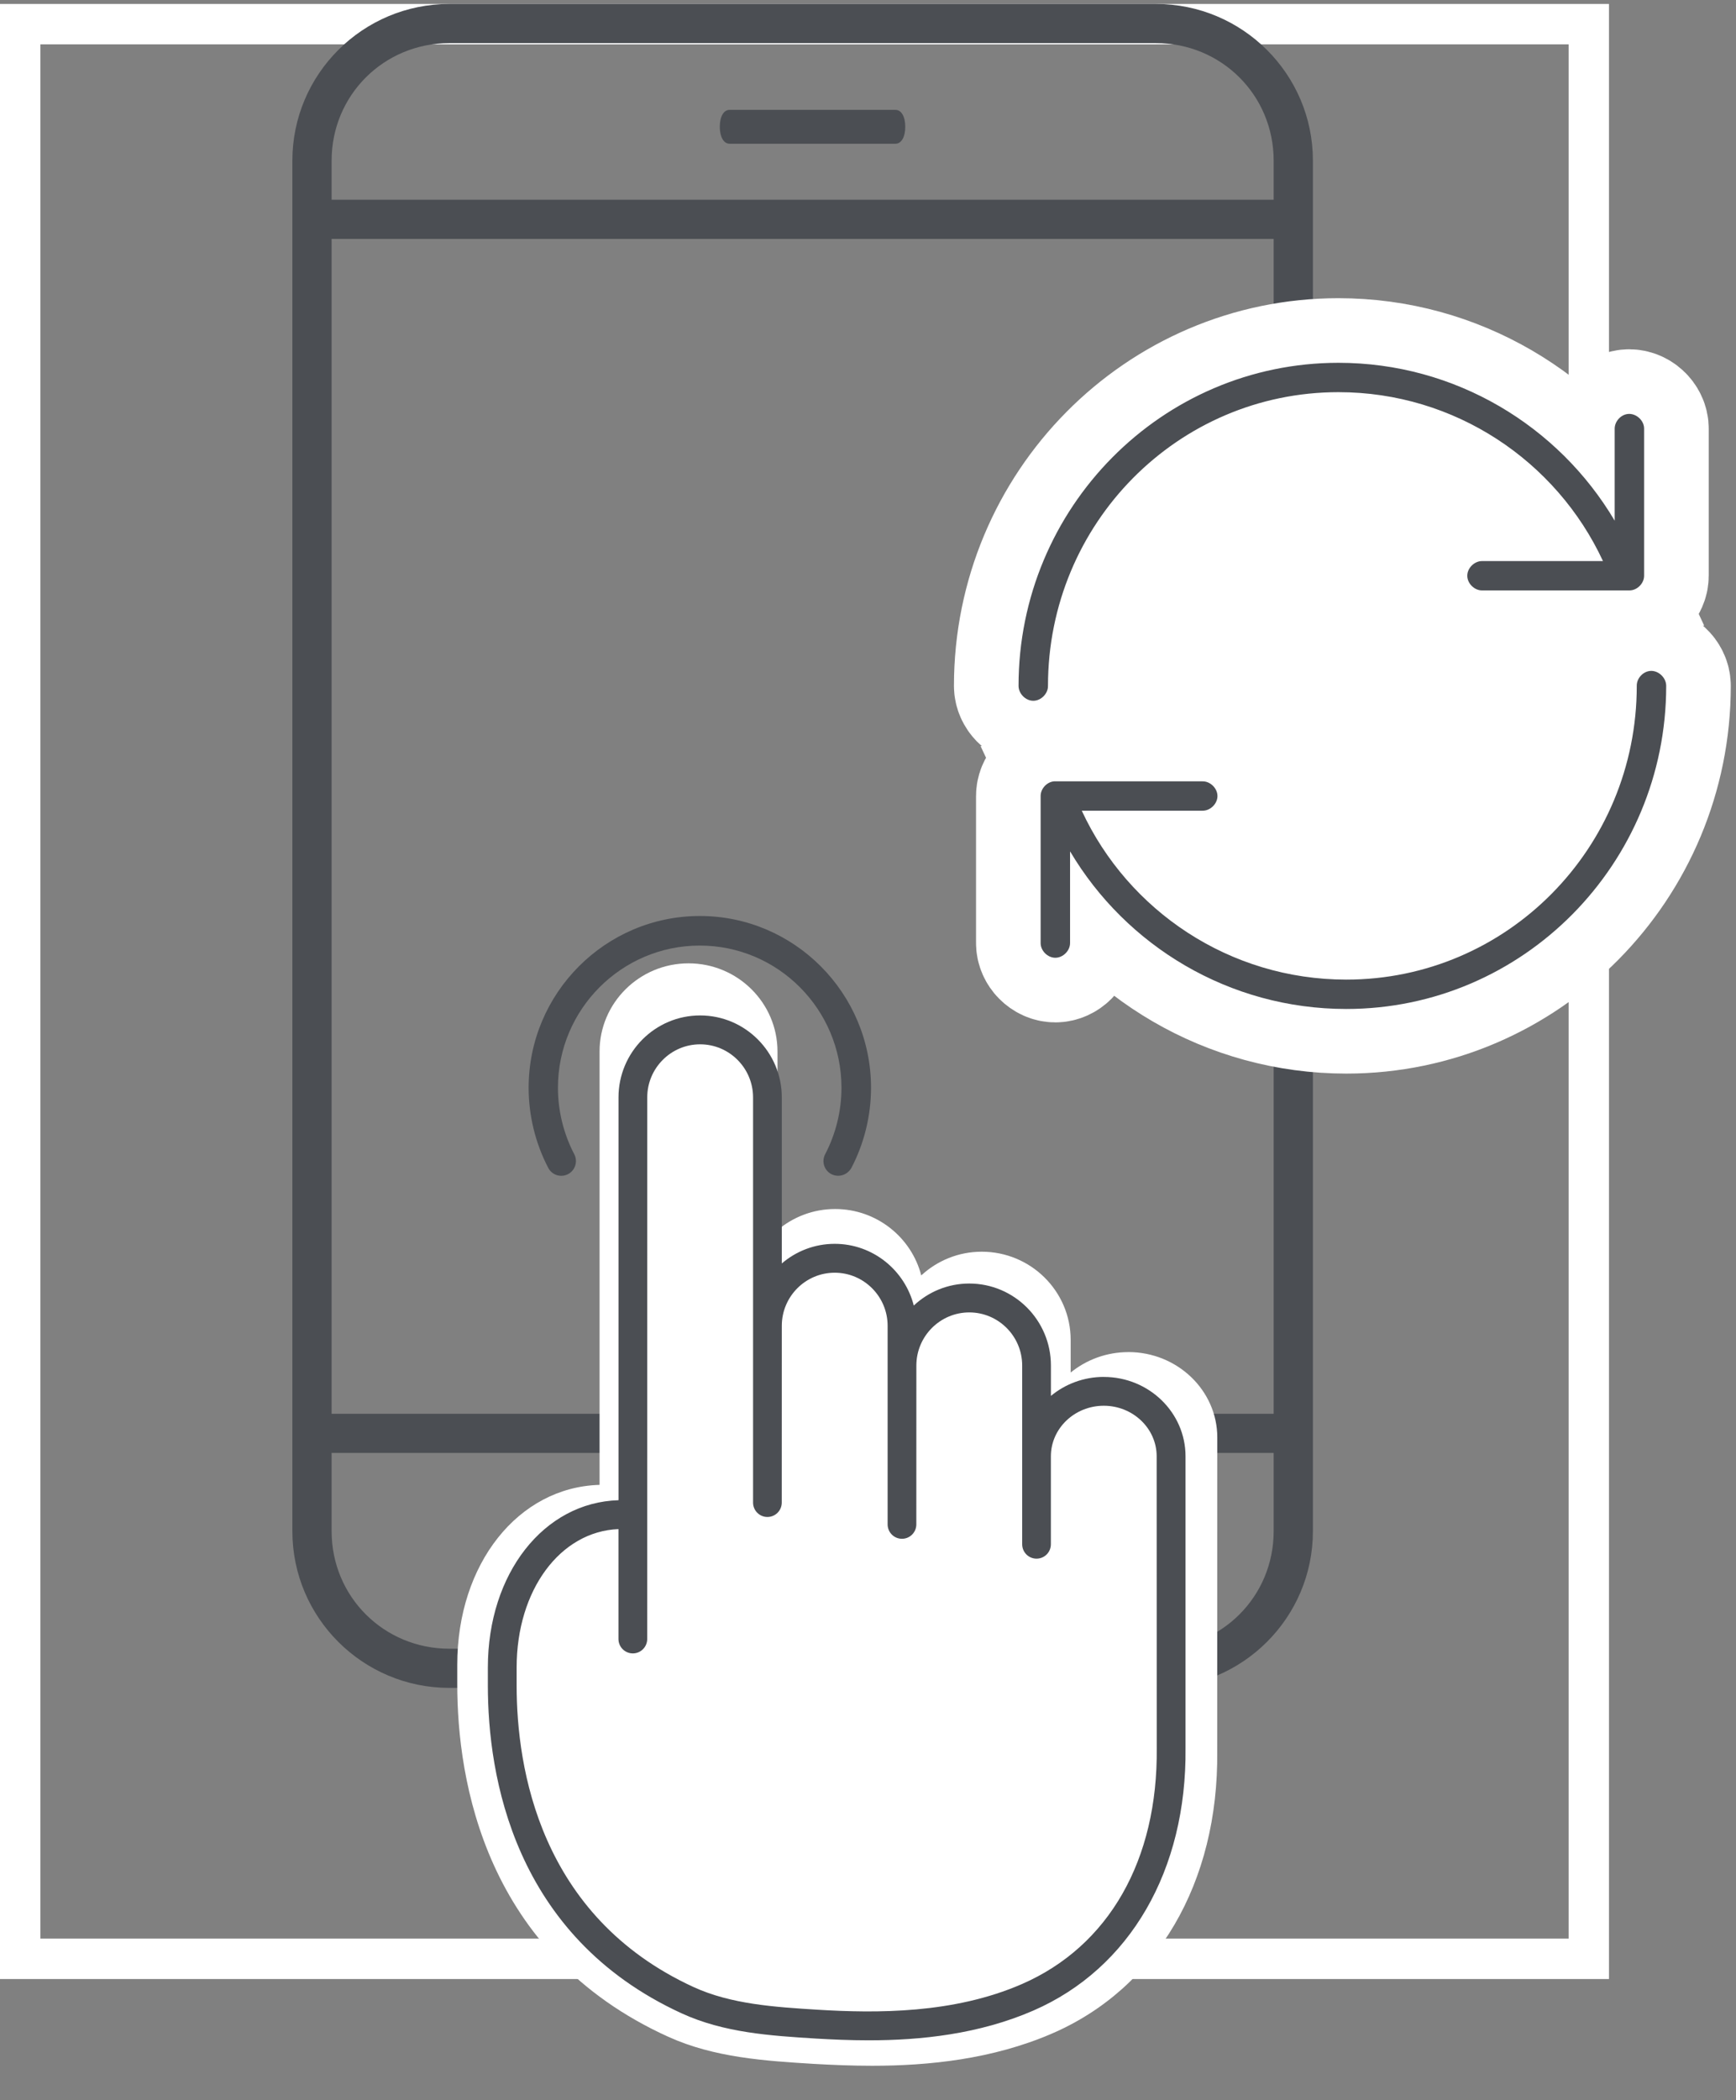 <?xml version="1.0" encoding="UTF-8"?>
<svg width="43px" height="52px" viewBox="0 0 43 52" version="1.1" xmlns="http://www.w3.org/2000/svg" xmlns:xlink="http://www.w3.org/1999/xlink">
    <rect x="0" y="0" width="43" height="52" fill="#808080" stroke="none"/>
    <!-- Generator: Sketch 43.2 (39069) - http://www.bohemiancoding.com/sketch -->
    <title>Group 7</title>
    <desc>Created with Sketch.</desc>
    <defs></defs>
    <g id="Page-1-Copy" stroke="none" stroke-width="1" fill="none" fill-rule="evenodd">
        <g id="Desktop-Copy" transform="translate(-1323, -429)">
            <g id="Group-7" transform="translate(1322, 429)">
                <g id="Group-4" transform="translate(0.242, 0.098)">
                    <rect id="Rectangle" stroke="#FFFFFF" x="1.258" y="0.5" width="38.854" height="47.902"></rect>
                    <path d="M11.889,0 C9.743,0 8,1.738 8,3.879 L8,37.815 C8,39.955 9.743,41.694 11.889,41.694 L29.389,41.694 C31.535,41.694 33.278,39.955 33.278,37.815 L33.278,3.879 C33.278,1.738 31.535,0 29.389,0 L11.889,0 Z M11.889,0.97 L29.389,0.97 C31.013,0.97 32.306,2.259 32.306,3.879 L32.306,4.848 L8.972,4.848 L8.972,3.879 C8.972,2.259 10.265,0.97 11.889,0.97 Z M8.972,5.818 L32.306,5.818 L32.306,34.907 L8.972,34.907 L8.972,5.818 Z M8.972,35.876 L32.306,35.876 L32.306,37.815 C32.306,39.435 31.013,40.724 29.389,40.724 L11.889,40.724 C10.265,40.724 8.972,39.435 8.972,37.815 L8.972,35.876 Z" id="Page-1-Copy" fill="#4B4E53"></path>
                    <g id="Group-6" transform="translate(11.146, 22.024)">
                        <path d="M17.56,11.356 C17.016,11.356 16.518,11.548 16.132,11.862 L16.132,11.053 C16.132,9.849 15.144,8.87 13.929,8.87 C13.35,8.87 12.825,9.094 12.431,9.457 C12.187,8.514 11.325,7.813 10.297,7.813 C9.753,7.813 9.255,8.012 8.87,8.336 L8.87,3.913 C8.87,2.709 7.882,1.73 6.667,1.73 C5.451,1.73 4.463,2.709 4.463,3.913 L4.463,14.643 C2.449,14.701 0.938,16.594 0.938,19.097 L0.938,19.58 C0.938,21.955 1.617,26.246 6.164,28.308 C7.31,28.827 8.565,28.905 9.779,28.98 C10.225,29.005 10.708,29.026 11.21,29.026 C12.615,29.026 14.192,28.865 15.661,28.232 C18.264,27.111 19.798,24.495 19.762,21.239 L19.764,13.471 C19.764,12.305 18.775,11.355 17.56,11.355 L17.56,11.356 Z" id="Path" fill="#FFFFFF"></path>
                        <path d="M16.954,11.97 C16.454,11.97 15.996,12.148 15.643,12.44 L15.643,11.688 C15.643,10.568 14.736,9.658 13.62,9.658 C13.089,9.658 12.607,9.865 12.246,10.203 C12.023,9.327 11.231,8.675 10.287,8.675 C9.788,8.675 9.33,8.858 8.977,9.161 L8.977,5.05 C8.977,3.93 8.07,3.02 6.954,3.02 C5.839,3.02 4.932,3.93 4.932,5.05 L4.932,15.023 C3.082,15.077 1.696,16.837 1.696,19.165 L1.696,19.613 C1.696,21.82 2.319,25.811 6.494,27.727 C7.546,28.21 8.698,28.282 9.812,28.352 C10.222,28.376 10.663,28.396 11.126,28.396 C12.416,28.396 13.863,28.245 15.211,27.658 C17.601,26.616 19.009,24.184 18.977,21.158 L18.977,13.935 C18.977,12.851 18.069,11.971 16.954,11.971 L16.954,11.97 Z M18.264,21.16 C18.293,23.934 17.077,26.064 14.927,27.002 C13.234,27.74 11.328,27.728 9.855,27.638 C8.807,27.572 7.721,27.504 6.789,27.076 C2.978,25.325 2.409,21.649 2.409,19.613 L2.409,19.164 C2.409,17.247 3.488,15.796 4.931,15.738 L4.931,18.459 C4.931,18.657 5.091,18.816 5.287,18.816 C5.485,18.816 5.643,18.655 5.643,18.459 L5.644,5.049 C5.644,4.325 6.232,3.735 6.954,3.735 C7.677,3.735 8.265,4.325 8.265,5.049 L8.265,15.081 C8.265,15.279 8.424,15.438 8.62,15.438 C8.818,15.438 8.976,15.278 8.976,15.081 L8.977,10.704 C8.977,9.98 9.565,9.39 10.287,9.39 C11.01,9.39 11.598,9.98 11.598,10.704 L11.598,15.621 C11.598,15.819 11.757,15.978 11.953,15.978 C12.151,15.978 12.309,15.818 12.309,15.621 L12.309,15.375 L12.31,11.688 C12.31,10.963 12.898,10.373 13.621,10.373 C14.343,10.373 14.931,10.963 14.931,11.688 L14.931,16.113 C14.931,16.311 15.09,16.47 15.286,16.47 C15.484,16.47 15.642,16.31 15.642,16.113 L15.642,13.935 C15.642,13.246 16.23,12.684 16.952,12.684 C17.674,12.684 18.262,13.246 18.262,13.935 L18.264,21.16 Z" id="Fill-1" fill="#4B4E53"></path>
                        <path d="M10.374,6.99 C10.317,6.99 10.258,6.977 10.204,6.949 C10.026,6.856 9.957,6.635 10.051,6.456 C10.316,5.949 10.455,5.381 10.455,4.811 C10.455,2.869 8.881,1.29 6.945,1.29 C5.008,1.29 3.432,2.869 3.432,4.811 C3.432,5.381 3.572,5.951 3.836,6.456 C3.93,6.635 3.86,6.856 3.683,6.949 C3.505,7.043 3.284,6.973 3.192,6.795 C2.874,6.185 2.706,5.5 2.706,4.811 C2.706,2.467 4.609,0.558 6.948,0.558 C9.285,0.558 11.187,2.467 11.187,4.811 C11.187,5.5 11.019,6.185 10.701,6.795 C10.631,6.919 10.504,6.99 10.373,6.99 L10.374,6.99 Z" id="Fill-3" fill="#4B4E53"></path>
                    </g>
                    <g id="Group-3-Copy" transform="translate(25.987, 8.885)">
                        <ellipse id="Oval-2" fill="#FFFFFF" cx="8.203" cy="8.181" rx="7.474" ry="7.454"></ellipse>
                        <path d="M7.924,0 C3.548,0 0,3.588 0,7.999 C0,8.19 0.172,8.368 0.365,8.368 C0.558,8.368 0.732,8.191 0.729,7.999 C0.729,3.976 3.947,0.727 7.924,0.727 C10.812,0.727 13.326,2.434 14.476,4.909 L11.485,4.909 C11.293,4.906 11.115,5.08 11.115,5.272 C11.115,5.465 11.293,5.639 11.485,5.636 L15.131,5.636 C15.322,5.636 15.495,5.463 15.495,5.272 L15.495,1.636 C15.5,1.43 15.297,1.244 15.091,1.267 C14.911,1.287 14.763,1.457 14.766,1.636 L14.766,3.909 C13.379,1.566 10.821,0 7.924,0 L7.924,0 Z M15.638,7.63 C15.458,7.65 15.309,7.82 15.313,7.999 C15.313,12.023 12.095,15.272 8.118,15.272 C5.228,15.272 2.715,13.567 1.566,11.09 L4.557,11.09 C4.749,11.093 4.927,10.919 4.927,10.727 C4.927,10.534 4.749,10.36 4.557,10.363 L0.911,10.363 C0.9,10.362 0.888,10.362 0.877,10.363 C0.698,10.38 0.546,10.547 0.547,10.727 L0.547,14.363 C0.544,14.554 0.718,14.731 0.911,14.731 C1.104,14.731 1.279,14.554 1.276,14.363 L1.276,12.096 C2.663,14.439 5.221,15.999 8.118,15.999 C12.493,15.999 16.042,12.41 16.042,7.999 C16.042,7.793 15.843,7.607 15.637,7.63 L15.638,7.63 Z" id="Page-1" stroke="#FFFFFF" stroke-width="3.2" fill="#FFFFFF"></path>
                        <path d="M7.924,0 C3.548,0 0,3.588 0,7.999 C0,8.19 0.172,8.368 0.365,8.368 C0.558,8.368 0.732,8.191 0.729,7.999 C0.729,3.976 3.947,0.727 7.924,0.727 C10.812,0.727 13.326,2.434 14.476,4.909 L11.485,4.909 C11.293,4.906 11.115,5.08 11.115,5.272 C11.115,5.465 11.293,5.639 11.485,5.636 L15.131,5.636 C15.322,5.636 15.495,5.463 15.495,5.272 L15.495,1.636 C15.5,1.43 15.297,1.244 15.091,1.267 C14.911,1.287 14.763,1.457 14.766,1.636 L14.766,3.909 C13.379,1.566 10.821,0 7.924,0 L7.924,0 Z M15.638,7.63 C15.458,7.65 15.309,7.82 15.313,7.999 C15.313,12.023 12.095,15.272 8.118,15.272 C5.228,15.272 2.715,13.567 1.566,11.09 L4.557,11.09 C4.749,11.093 4.927,10.919 4.927,10.727 C4.927,10.534 4.749,10.36 4.557,10.363 L0.911,10.363 C0.9,10.362 0.888,10.362 0.877,10.363 C0.698,10.38 0.546,10.547 0.547,10.727 L0.547,14.363 C0.544,14.554 0.718,14.731 0.911,14.731 C1.104,14.731 1.279,14.554 1.276,14.363 L1.276,12.096 C2.663,14.439 5.221,15.999 8.118,15.999 C12.493,15.999 16.042,12.41 16.042,7.999 C16.042,7.793 15.843,7.607 15.637,7.63 L15.638,7.63 Z" id="Page-1-Copy-7" fill="#4B4E53"></path>
                    </g>
                    <path d="M18.829,3.461 L22.939,3.461 C23.084,3.461 23.181,3.294 23.181,3.042 C23.181,2.789 23.084,2.622 22.939,2.622 L18.829,2.622 C18.683,2.622 18.587,2.789 18.587,3.042 C18.587,3.294 18.685,3.461 18.829,3.461 Z" id="Fill-4" fill="#4B4E53"></path>
                </g>
            </g>
        </g>
    </g>
</svg>
